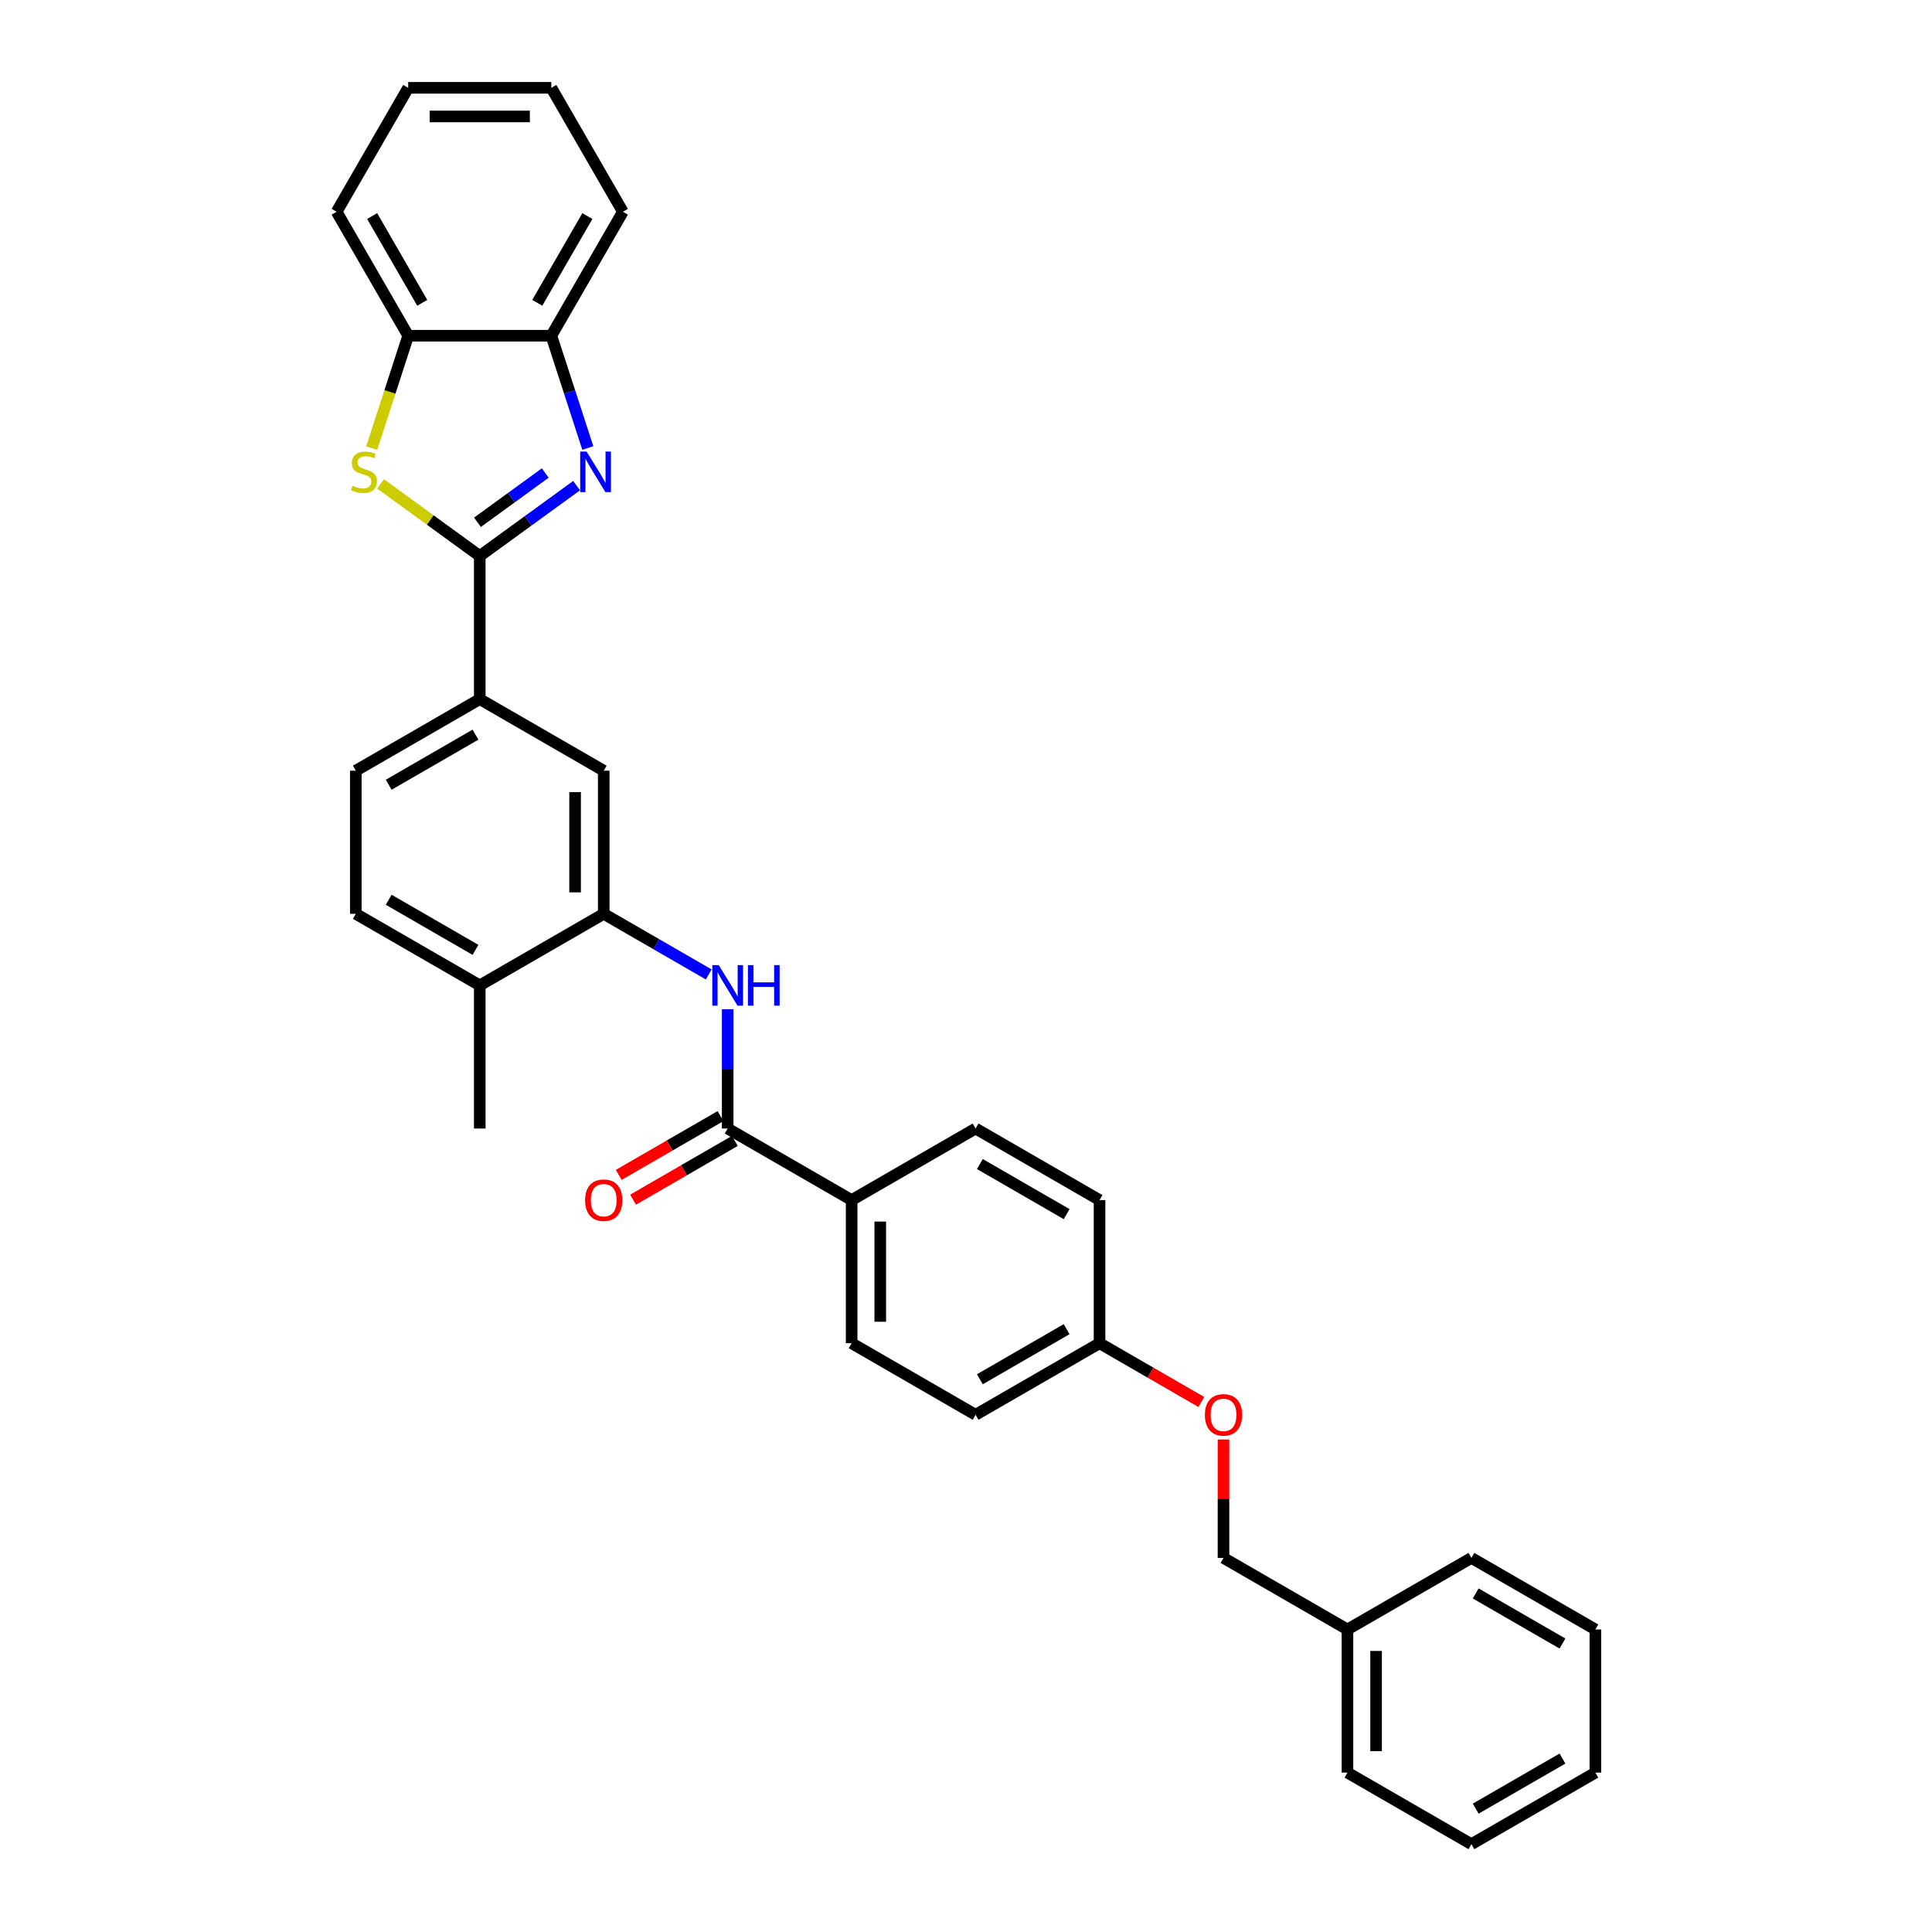 <?xml version='1.0' encoding='iso-8859-1'?>
<svg version='1.1' baseProfile='full'
              xmlns='http://www.w3.org/2000/svg'
                      xmlns:rdkit='http://www.rdkit.org/xml'
                      xmlns:xlink='http://www.w3.org/1999/xlink'
                  xml:space='preserve'
width='1000px' height='1000px' viewBox='0 0 1000 1000'>
<!-- END OF HEADER -->
<rect style='opacity:1.0;fill:#FFFFFF;stroke:none' width='1000' height='1000' x='0' y='0'> </rect>
<path class='bond-0' d='M 248.324,287.779 L 273.388,269.569' style='fill:none;fill-rule:evenodd;stroke:#000000;stroke-width:6px;stroke-linecap:butt;stroke-linejoin:miter;stroke-opacity:1' />
<path class='bond-0' d='M 273.388,269.569 L 298.452,251.36' style='fill:none;fill-rule:evenodd;stroke:#0000FF;stroke-width:6px;stroke-linecap:butt;stroke-linejoin:miter;stroke-opacity:1' />
<path class='bond-0' d='M 247.134,270.329 L 264.679,257.582' style='fill:none;fill-rule:evenodd;stroke:#000000;stroke-width:6px;stroke-linecap:butt;stroke-linejoin:miter;stroke-opacity:1' />
<path class='bond-0' d='M 264.679,257.582 L 282.223,244.835' style='fill:none;fill-rule:evenodd;stroke:#0000FF;stroke-width:6px;stroke-linecap:butt;stroke-linejoin:miter;stroke-opacity:1' />
<path class='bond-1' d='M 248.324,287.779 L 222.646,269.123' style='fill:none;fill-rule:evenodd;stroke:#000000;stroke-width:6px;stroke-linecap:butt;stroke-linejoin:miter;stroke-opacity:1' />
<path class='bond-1' d='M 222.646,269.123 L 196.967,250.466' style='fill:none;fill-rule:evenodd;stroke:#CCCC00;stroke-width:6px;stroke-linecap:butt;stroke-linejoin:miter;stroke-opacity:1' />
<path class='bond-5' d='M 248.324,287.779 L 248.324,361.864' style='fill:none;fill-rule:evenodd;stroke:#000000;stroke-width:6px;stroke-linecap:butt;stroke-linejoin:miter;stroke-opacity:1' />
<path class='bond-6' d='M 304.25,231.89 L 294.808,202.832' style='fill:none;fill-rule:evenodd;stroke:#0000FF;stroke-width:6px;stroke-linecap:butt;stroke-linejoin:miter;stroke-opacity:1' />
<path class='bond-6' d='M 294.808,202.832 L 285.367,173.774' style='fill:none;fill-rule:evenodd;stroke:#000000;stroke-width:6px;stroke-linecap:butt;stroke-linejoin:miter;stroke-opacity:1' />
<path class='bond-7' d='M 192.389,231.92 L 201.835,202.847' style='fill:none;fill-rule:evenodd;stroke:#CCCC00;stroke-width:6px;stroke-linecap:butt;stroke-linejoin:miter;stroke-opacity:1' />
<path class='bond-7' d='M 201.835,202.847 L 211.282,173.774' style='fill:none;fill-rule:evenodd;stroke:#000000;stroke-width:6px;stroke-linecap:butt;stroke-linejoin:miter;stroke-opacity:1' />
<path class='bond-2' d='M 376.644,584.12 L 376.644,553.248' style='fill:none;fill-rule:evenodd;stroke:#000000;stroke-width:6px;stroke-linecap:butt;stroke-linejoin:miter;stroke-opacity:1' />
<path class='bond-2' d='M 376.644,553.248 L 376.644,522.377' style='fill:none;fill-rule:evenodd;stroke:#0000FF;stroke-width:6px;stroke-linecap:butt;stroke-linejoin:miter;stroke-opacity:1' />
<path class='bond-9' d='M 376.644,584.12 L 440.803,621.162' style='fill:none;fill-rule:evenodd;stroke:#000000;stroke-width:6px;stroke-linecap:butt;stroke-linejoin:miter;stroke-opacity:1' />
<path class='bond-11' d='M 372.939,577.704 L 346.601,592.91' style='fill:none;fill-rule:evenodd;stroke:#000000;stroke-width:6px;stroke-linecap:butt;stroke-linejoin:miter;stroke-opacity:1' />
<path class='bond-11' d='M 346.601,592.91 L 320.263,608.116' style='fill:none;fill-rule:evenodd;stroke:#FF0000;stroke-width:6px;stroke-linecap:butt;stroke-linejoin:miter;stroke-opacity:1' />
<path class='bond-11' d='M 380.348,590.536 L 354.01,605.742' style='fill:none;fill-rule:evenodd;stroke:#000000;stroke-width:6px;stroke-linecap:butt;stroke-linejoin:miter;stroke-opacity:1' />
<path class='bond-11' d='M 354.01,605.742 L 327.671,620.948' style='fill:none;fill-rule:evenodd;stroke:#FF0000;stroke-width:6px;stroke-linecap:butt;stroke-linejoin:miter;stroke-opacity:1' />
<path class='bond-3' d='M 366.835,504.371 L 339.659,488.682' style='fill:none;fill-rule:evenodd;stroke:#0000FF;stroke-width:6px;stroke-linecap:butt;stroke-linejoin:miter;stroke-opacity:1' />
<path class='bond-3' d='M 339.659,488.682 L 312.484,472.992' style='fill:none;fill-rule:evenodd;stroke:#000000;stroke-width:6px;stroke-linecap:butt;stroke-linejoin:miter;stroke-opacity:1' />
<path class='bond-4' d='M 312.484,472.992 L 312.484,398.907' style='fill:none;fill-rule:evenodd;stroke:#000000;stroke-width:6px;stroke-linecap:butt;stroke-linejoin:miter;stroke-opacity:1' />
<path class='bond-4' d='M 297.667,461.879 L 297.667,410.02' style='fill:none;fill-rule:evenodd;stroke:#000000;stroke-width:6px;stroke-linecap:butt;stroke-linejoin:miter;stroke-opacity:1' />
<path class='bond-33' d='M 312.484,472.992 L 248.324,510.035' style='fill:none;fill-rule:evenodd;stroke:#000000;stroke-width:6px;stroke-linecap:butt;stroke-linejoin:miter;stroke-opacity:1' />
<path class='bond-8' d='M 248.324,361.864 L 312.484,398.907' style='fill:none;fill-rule:evenodd;stroke:#000000;stroke-width:6px;stroke-linecap:butt;stroke-linejoin:miter;stroke-opacity:1' />
<path class='bond-12' d='M 248.324,361.864 L 184.165,398.907' style='fill:none;fill-rule:evenodd;stroke:#000000;stroke-width:6px;stroke-linecap:butt;stroke-linejoin:miter;stroke-opacity:1' />
<path class='bond-12' d='M 246.109,380.253 L 201.197,406.182' style='fill:none;fill-rule:evenodd;stroke:#000000;stroke-width:6px;stroke-linecap:butt;stroke-linejoin:miter;stroke-opacity:1' />
<path class='bond-22' d='M 285.367,173.774 L 322.409,109.614' style='fill:none;fill-rule:evenodd;stroke:#000000;stroke-width:6px;stroke-linecap:butt;stroke-linejoin:miter;stroke-opacity:1' />
<path class='bond-22' d='M 278.091,156.741 L 304.021,111.83' style='fill:none;fill-rule:evenodd;stroke:#000000;stroke-width:6px;stroke-linecap:butt;stroke-linejoin:miter;stroke-opacity:1' />
<path class='bond-32' d='M 285.367,173.774 L 211.282,173.774' style='fill:none;fill-rule:evenodd;stroke:#000000;stroke-width:6px;stroke-linecap:butt;stroke-linejoin:miter;stroke-opacity:1' />
<path class='bond-23' d='M 211.282,173.774 L 174.239,109.614' style='fill:none;fill-rule:evenodd;stroke:#000000;stroke-width:6px;stroke-linecap:butt;stroke-linejoin:miter;stroke-opacity:1' />
<path class='bond-23' d='M 218.557,156.741 L 192.627,111.83' style='fill:none;fill-rule:evenodd;stroke:#000000;stroke-width:6px;stroke-linecap:butt;stroke-linejoin:miter;stroke-opacity:1' />
<path class='bond-14' d='M 440.803,621.162 L 440.803,695.247' style='fill:none;fill-rule:evenodd;stroke:#000000;stroke-width:6px;stroke-linecap:butt;stroke-linejoin:miter;stroke-opacity:1' />
<path class='bond-14' d='M 455.62,632.275 L 455.62,684.135' style='fill:none;fill-rule:evenodd;stroke:#000000;stroke-width:6px;stroke-linecap:butt;stroke-linejoin:miter;stroke-opacity:1' />
<path class='bond-15' d='M 440.803,621.162 L 504.963,584.12' style='fill:none;fill-rule:evenodd;stroke:#000000;stroke-width:6px;stroke-linecap:butt;stroke-linejoin:miter;stroke-opacity:1' />
<path class='bond-10' d='M 248.324,510.035 L 184.165,472.992' style='fill:none;fill-rule:evenodd;stroke:#000000;stroke-width:6px;stroke-linecap:butt;stroke-linejoin:miter;stroke-opacity:1' />
<path class='bond-10' d='M 246.109,491.646 L 201.197,465.716' style='fill:none;fill-rule:evenodd;stroke:#000000;stroke-width:6px;stroke-linecap:butt;stroke-linejoin:miter;stroke-opacity:1' />
<path class='bond-24' d='M 248.324,510.035 L 248.324,584.12' style='fill:none;fill-rule:evenodd;stroke:#000000;stroke-width:6px;stroke-linecap:butt;stroke-linejoin:miter;stroke-opacity:1' />
<path class='bond-13' d='M 184.165,398.907 L 184.165,472.992' style='fill:none;fill-rule:evenodd;stroke:#000000;stroke-width:6px;stroke-linecap:butt;stroke-linejoin:miter;stroke-opacity:1' />
<path class='bond-20' d='M 440.803,695.247 L 504.963,732.29' style='fill:none;fill-rule:evenodd;stroke:#000000;stroke-width:6px;stroke-linecap:butt;stroke-linejoin:miter;stroke-opacity:1' />
<path class='bond-19' d='M 504.963,584.12 L 569.122,621.162' style='fill:none;fill-rule:evenodd;stroke:#000000;stroke-width:6px;stroke-linecap:butt;stroke-linejoin:miter;stroke-opacity:1' />
<path class='bond-19' d='M 507.178,602.508 L 552.09,628.438' style='fill:none;fill-rule:evenodd;stroke:#000000;stroke-width:6px;stroke-linecap:butt;stroke-linejoin:miter;stroke-opacity:1' />
<path class='bond-16' d='M 621.799,725.66 L 595.461,710.454' style='fill:none;fill-rule:evenodd;stroke:#FF0000;stroke-width:6px;stroke-linecap:butt;stroke-linejoin:miter;stroke-opacity:1' />
<path class='bond-16' d='M 595.461,710.454 L 569.122,695.247' style='fill:none;fill-rule:evenodd;stroke:#000000;stroke-width:6px;stroke-linecap:butt;stroke-linejoin:miter;stroke-opacity:1' />
<path class='bond-18' d='M 633.282,745.077 L 633.282,775.726' style='fill:none;fill-rule:evenodd;stroke:#FF0000;stroke-width:6px;stroke-linecap:butt;stroke-linejoin:miter;stroke-opacity:1' />
<path class='bond-18' d='M 633.282,775.726 L 633.282,806.375' style='fill:none;fill-rule:evenodd;stroke:#000000;stroke-width:6px;stroke-linecap:butt;stroke-linejoin:miter;stroke-opacity:1' />
<path class='bond-17' d='M 569.122,695.247 L 569.122,621.162' style='fill:none;fill-rule:evenodd;stroke:#000000;stroke-width:6px;stroke-linecap:butt;stroke-linejoin:miter;stroke-opacity:1' />
<path class='bond-35' d='M 569.122,695.247 L 504.963,732.29' style='fill:none;fill-rule:evenodd;stroke:#000000;stroke-width:6px;stroke-linecap:butt;stroke-linejoin:miter;stroke-opacity:1' />
<path class='bond-35' d='M 552.09,687.972 L 507.178,713.902' style='fill:none;fill-rule:evenodd;stroke:#000000;stroke-width:6px;stroke-linecap:butt;stroke-linejoin:miter;stroke-opacity:1' />
<path class='bond-21' d='M 633.282,806.375 L 697.442,843.418' style='fill:none;fill-rule:evenodd;stroke:#000000;stroke-width:6px;stroke-linecap:butt;stroke-linejoin:miter;stroke-opacity:1' />
<path class='bond-25' d='M 697.442,843.418 L 697.442,917.503' style='fill:none;fill-rule:evenodd;stroke:#000000;stroke-width:6px;stroke-linecap:butt;stroke-linejoin:miter;stroke-opacity:1' />
<path class='bond-25' d='M 712.259,854.531 L 712.259,906.39' style='fill:none;fill-rule:evenodd;stroke:#000000;stroke-width:6px;stroke-linecap:butt;stroke-linejoin:miter;stroke-opacity:1' />
<path class='bond-26' d='M 697.442,843.418 L 761.601,806.375' style='fill:none;fill-rule:evenodd;stroke:#000000;stroke-width:6px;stroke-linecap:butt;stroke-linejoin:miter;stroke-opacity:1' />
<path class='bond-28' d='M 322.409,109.614 L 285.367,45.455' style='fill:none;fill-rule:evenodd;stroke:#000000;stroke-width:6px;stroke-linecap:butt;stroke-linejoin:miter;stroke-opacity:1' />
<path class='bond-27' d='M 174.239,109.614 L 211.282,45.455' style='fill:none;fill-rule:evenodd;stroke:#000000;stroke-width:6px;stroke-linecap:butt;stroke-linejoin:miter;stroke-opacity:1' />
<path class='bond-30' d='M 697.442,917.503 L 761.601,954.545' style='fill:none;fill-rule:evenodd;stroke:#000000;stroke-width:6px;stroke-linecap:butt;stroke-linejoin:miter;stroke-opacity:1' />
<path class='bond-29' d='M 761.601,806.375 L 825.761,843.418' style='fill:none;fill-rule:evenodd;stroke:#000000;stroke-width:6px;stroke-linecap:butt;stroke-linejoin:miter;stroke-opacity:1' />
<path class='bond-29' d='M 763.817,824.763 L 808.728,850.693' style='fill:none;fill-rule:evenodd;stroke:#000000;stroke-width:6px;stroke-linecap:butt;stroke-linejoin:miter;stroke-opacity:1' />
<path class='bond-34' d='M 211.282,45.455 L 285.367,45.455' style='fill:none;fill-rule:evenodd;stroke:#000000;stroke-width:6px;stroke-linecap:butt;stroke-linejoin:miter;stroke-opacity:1' />
<path class='bond-34' d='M 222.394,60.272 L 274.254,60.272' style='fill:none;fill-rule:evenodd;stroke:#000000;stroke-width:6px;stroke-linecap:butt;stroke-linejoin:miter;stroke-opacity:1' />
<path class='bond-31' d='M 825.761,843.418 L 825.761,917.503' style='fill:none;fill-rule:evenodd;stroke:#000000;stroke-width:6px;stroke-linecap:butt;stroke-linejoin:miter;stroke-opacity:1' />
<path class='bond-36' d='M 761.601,954.545 L 825.761,917.503' style='fill:none;fill-rule:evenodd;stroke:#000000;stroke-width:6px;stroke-linecap:butt;stroke-linejoin:miter;stroke-opacity:1' />
<path class='bond-36' d='M 763.817,936.157 L 808.728,910.227' style='fill:none;fill-rule:evenodd;stroke:#000000;stroke-width:6px;stroke-linecap:butt;stroke-linejoin:miter;stroke-opacity:1' />
<path  class='atom-1' d='M 303.623 233.742
L 310.498 244.855
Q 311.179 245.952, 312.276 247.937
Q 313.372 249.923, 313.432 250.041
L 313.432 233.742
L 316.217 233.742
L 316.217 254.723
L 313.343 254.723
L 305.964 242.573
Q 305.104 241.151, 304.186 239.521
Q 303.297 237.891, 303.03 237.387
L 303.03 254.723
L 300.304 254.723
L 300.304 233.742
L 303.623 233.742
' fill='#0000FF'/>
<path  class='atom-2' d='M 182.461 251.434
Q 182.698 251.523, 183.676 251.938
Q 184.654 252.353, 185.721 252.619
Q 186.818 252.856, 187.884 252.856
Q 189.87 252.856, 191.026 251.908
Q 192.181 250.93, 192.181 249.241
Q 192.181 248.085, 191.589 247.374
Q 191.026 246.663, 190.137 246.278
Q 189.248 245.892, 187.766 245.448
Q 185.899 244.885, 184.773 244.351
Q 183.676 243.818, 182.876 242.692
Q 182.106 241.566, 182.106 239.669
Q 182.106 237.032, 183.884 235.402
Q 185.691 233.772, 189.248 233.772
Q 191.678 233.772, 194.433 234.928
L 193.752 237.21
Q 191.233 236.172, 189.336 236.172
Q 187.292 236.172, 186.166 237.032
Q 185.039 237.862, 185.069 239.314
Q 185.069 240.44, 185.632 241.121
Q 186.225 241.803, 187.055 242.188
Q 187.914 242.573, 189.336 243.018
Q 191.233 243.611, 192.359 244.203
Q 193.485 244.796, 194.285 246.011
Q 195.115 247.196, 195.115 249.241
Q 195.115 252.145, 193.159 253.716
Q 191.233 255.257, 188.003 255.257
Q 186.136 255.257, 184.714 254.842
Q 183.321 254.457, 181.661 253.775
L 182.461 251.434
' fill='#CCCC00'/>
<path  class='atom-4' d='M 372.006 499.544
L 378.881 510.657
Q 379.562 511.753, 380.659 513.739
Q 381.755 515.724, 381.815 515.843
L 381.815 499.544
L 384.6 499.544
L 384.6 520.525
L 381.726 520.525
L 374.347 508.375
Q 373.487 506.953, 372.569 505.323
Q 371.68 503.693, 371.413 503.189
L 371.413 520.525
L 368.687 520.525
L 368.687 499.544
L 372.006 499.544
' fill='#0000FF'/>
<path  class='atom-4' d='M 387.119 499.544
L 389.964 499.544
L 389.964 508.464
L 400.692 508.464
L 400.692 499.544
L 403.536 499.544
L 403.536 520.525
L 400.692 520.525
L 400.692 510.835
L 389.964 510.835
L 389.964 520.525
L 387.119 520.525
L 387.119 499.544
' fill='#0000FF'/>
<path  class='atom-12' d='M 302.853 621.222
Q 302.853 616.184, 305.342 613.369
Q 307.831 610.553, 312.484 610.553
Q 317.136 610.553, 319.626 613.369
Q 322.115 616.184, 322.115 621.222
Q 322.115 626.319, 319.596 629.223
Q 317.077 632.097, 312.484 632.097
Q 307.861 632.097, 305.342 629.223
Q 302.853 626.348, 302.853 621.222
M 312.484 629.727
Q 315.684 629.727, 317.403 627.593
Q 319.152 625.43, 319.152 621.222
Q 319.152 617.102, 317.403 615.028
Q 315.684 612.924, 312.484 612.924
Q 309.283 612.924, 307.535 614.998
Q 305.816 617.073, 305.816 621.222
Q 305.816 625.459, 307.535 627.593
Q 309.283 629.727, 312.484 629.727
' fill='#FF0000'/>
<path  class='atom-17' d='M 623.651 732.349
Q 623.651 727.311, 626.14 724.496
Q 628.629 721.681, 633.282 721.681
Q 637.935 721.681, 640.424 724.496
Q 642.913 727.311, 642.913 732.349
Q 642.913 737.446, 640.394 740.35
Q 637.875 743.225, 633.282 743.225
Q 628.659 743.225, 626.14 740.35
Q 623.651 737.476, 623.651 732.349
M 633.282 740.854
Q 636.482 740.854, 638.201 738.721
Q 639.95 736.557, 639.95 732.349
Q 639.95 728.23, 638.201 726.156
Q 636.482 724.052, 633.282 724.052
Q 630.082 724.052, 628.333 726.126
Q 626.614 728.201, 626.614 732.349
Q 626.614 736.587, 628.333 738.721
Q 630.082 740.854, 633.282 740.854
' fill='#FF0000'/>
</svg>
